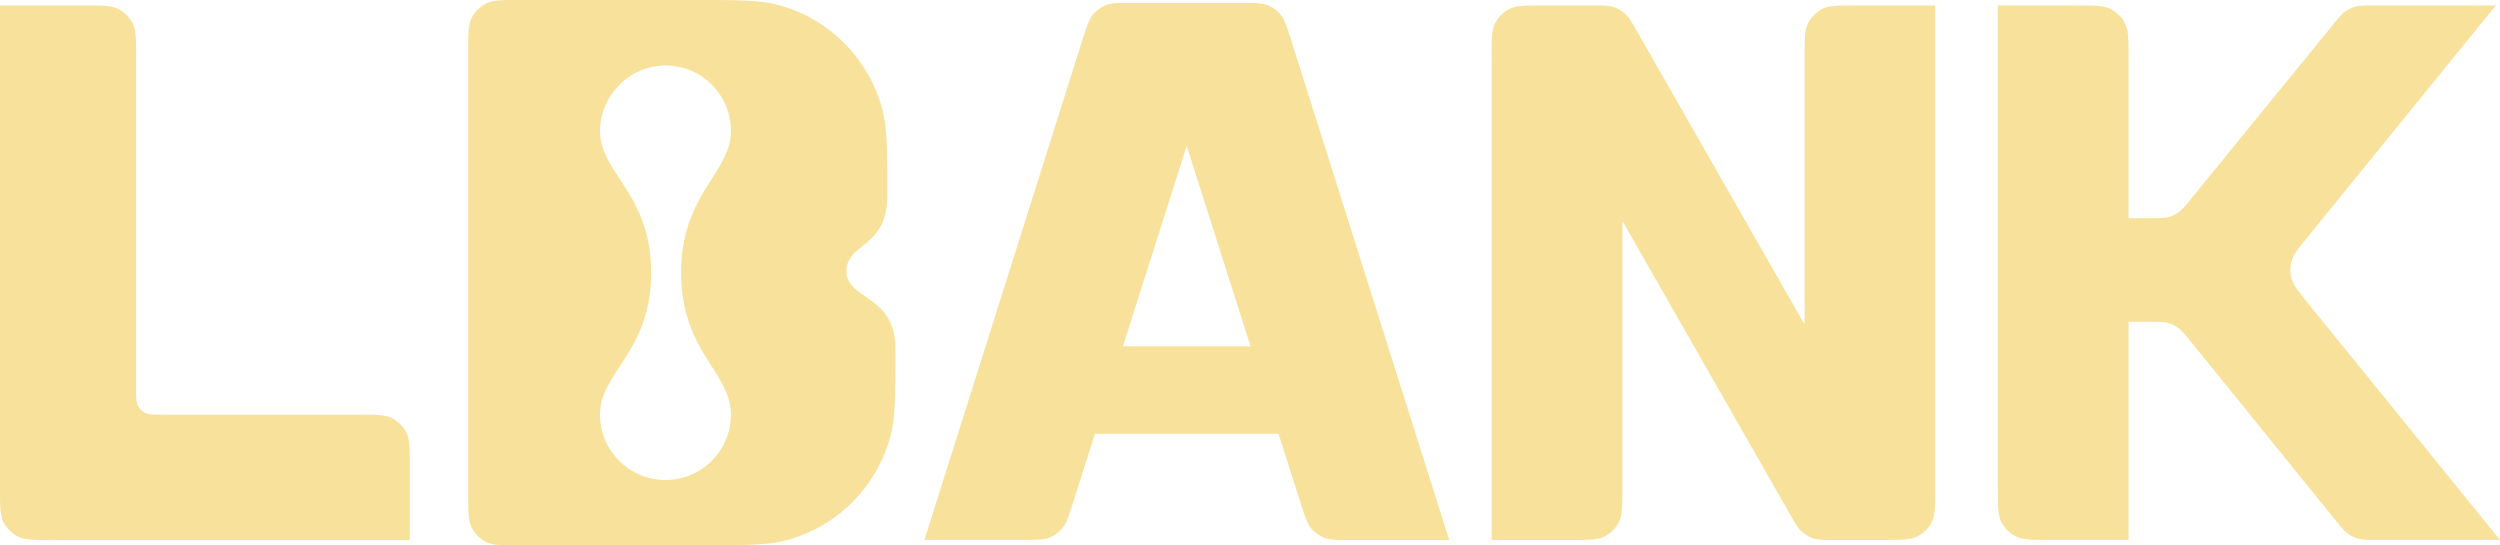 <svg xmlns="http://www.w3.org/2000/svg" viewBox="0 0 220 48"><path d="M41.51 46.43c-.31-.62-.31-1.42-.31-3.04V4.61c0-1.61 0-2.42.31-3.04.28-.54.72-.98 1.26-1.26C43.38 0 44.18 0 45.79 0h15.04c4.01 0 6.01 0 7.66.44 4.46 1.2 7.95 4.69 9.15 9.16.44 1.65.44 3.66.44 7.67 0 2.62-1.18 3.57-2.19 4.39-.75.61-1.4 1.14-1.4 2.21 0 1.06.76 1.59 1.64 2.2 1.22.85 2.67 1.85 2.67 4.64 0 4.01 0 6.02-.44 7.66a12.93 12.93 0 0 1-9.15 9.17c-1.64.44-3.64.44-7.65.44L45.8 48c-1.61 0-2.42 0-3.03-.31-.55-.28-.99-.72-1.26-1.26zm54.85-8.27l-1.96 6.15c-.37 1.15-.55 1.73-.9 2.15a2.87 2.87 0 0 1-1.16.85c-.51.2-1.12.2-2.32.2h-8.67L95.27 3.46c.37-1.16.55-1.73.9-2.16a2.87 2.87 0 0 1 1.16-.85c.51-.2 1.12-.2 2.33-.2h9.55c1.21 0 1.82 0 2.33.2a2.87 2.87 0 0 1 1.16.85c.35.43.53 1.01.9 2.16l13.93 44.06h-8.68c-1.21 0-1.81 0-2.32-.2a2.87 2.87 0 0 1-1.16-.85c-.35-.43-.53-1-.9-2.15l-1.96-6.15H96.36zm2.45-7.68h11.24l-5.62-17.64-5.62 17.64zM4.6 47.52c-1.61 0-2.41 0-3.03-.31-.54-.28-.98-.72-1.26-1.26C0 45.33 0 44.53 0 42.91V.48h7.38c1.61 0 2.41 0 3.03.31.54.28.98.72 1.26 1.26.31.62.31 1.42.31 3.04v29.09c0 .81 0 1.21.16 1.52.14.27.36.49.63.63.31.16.71.16 1.51.16h17.18c1.61 0 2.41 0 3.03.31.54.28.98.72 1.26 1.26.31.62.31 1.42.31 3.04v6.43H4.6zM131.26 5.09c0-1.61 0-2.42.31-3.04.27-.54.71-.98 1.26-1.26.61-.31 1.42-.31 3.03-.31h4.23c.97 0 1.46 0 1.89.14a3.01 3.01 0 0 1 1.04.6c.34.31.58.73 1.06 1.57l14.72 25.76V5.09c0-1.61 0-2.42.31-3.04.28-.54.71-.98 1.26-1.26.61-.31 1.42-.31 3.03-.31h6.9v42.43c0 1.61 0 2.42-.31 3.03-.27.54-.71.98-1.25 1.26-.61.31-1.42.31-3.03.32h-4.23c-.97 0-1.46 0-1.89-.14a2.92 2.92 0 0 1-1.04-.6c-.34-.31-.58-.73-1.06-1.58l-14.72-25.76v23.47c0 1.61 0 2.42-.31 3.04-.28.54-.71.98-1.26 1.26-.62.31-1.42.31-3.03.31h-6.9V5.09zM182.71.48h-6.9V42.9c0 1.61 0 2.42.31 3.04.28.54.72.98 1.26 1.26.62.31 1.42.31 3.03.31h6.9V28.32h1.88c.8 0 1.21 0 1.58.1a2.89 2.89 0 0 1 .92.44c.31.23.57.54 1.07 1.16l12.79 15.79c.51.63.76.94 1.07 1.16a2.89 2.89 0 0 0 .92.44c.37.1.77.1 1.58.1H220l-16.92-20.85c-.84-1.04-1.26-1.56-1.42-2.13-.14-.51-.14-1.05 0-1.55.16-.58.58-1.09 1.42-2.13L219.63.48h-10.76c-.8 0-1.2 0-1.57.1-.33.09-.64.24-.92.43-.31.22-.57.53-1.07 1.16L192.8 17.51c-.51.62-.76.93-1.07 1.16-.28.2-.59.35-.91.43-.37.1-.77.1-1.57.1h-1.94V5.09c0-1.61 0-2.42-.31-3.04-.28-.54-.72-.98-1.26-1.26-.62-.31-1.42-.31-3.03-.31zM62.64 15.74c.9-1.42 1.68-2.65 1.68-4.22 0-3.18-2.58-5.76-5.76-5.76s-5.76 2.7-5.76 5.76c0 1.57.8 2.8 1.73 4.22 1.27 1.94 2.77 4.24 2.77 8.26s-1.5 6.32-2.77 8.26c-.93 1.42-1.73 2.65-1.73 4.22 0 3.18 2.58 5.76 5.76 5.76s5.76-2.58 5.76-5.76c0-1.57-.78-2.8-1.68-4.22-1.23-1.94-2.7-4.24-2.7-8.26s1.46-6.32 2.7-8.26z" fill-rule="evenodd" fill="#f8e19a"/></svg>